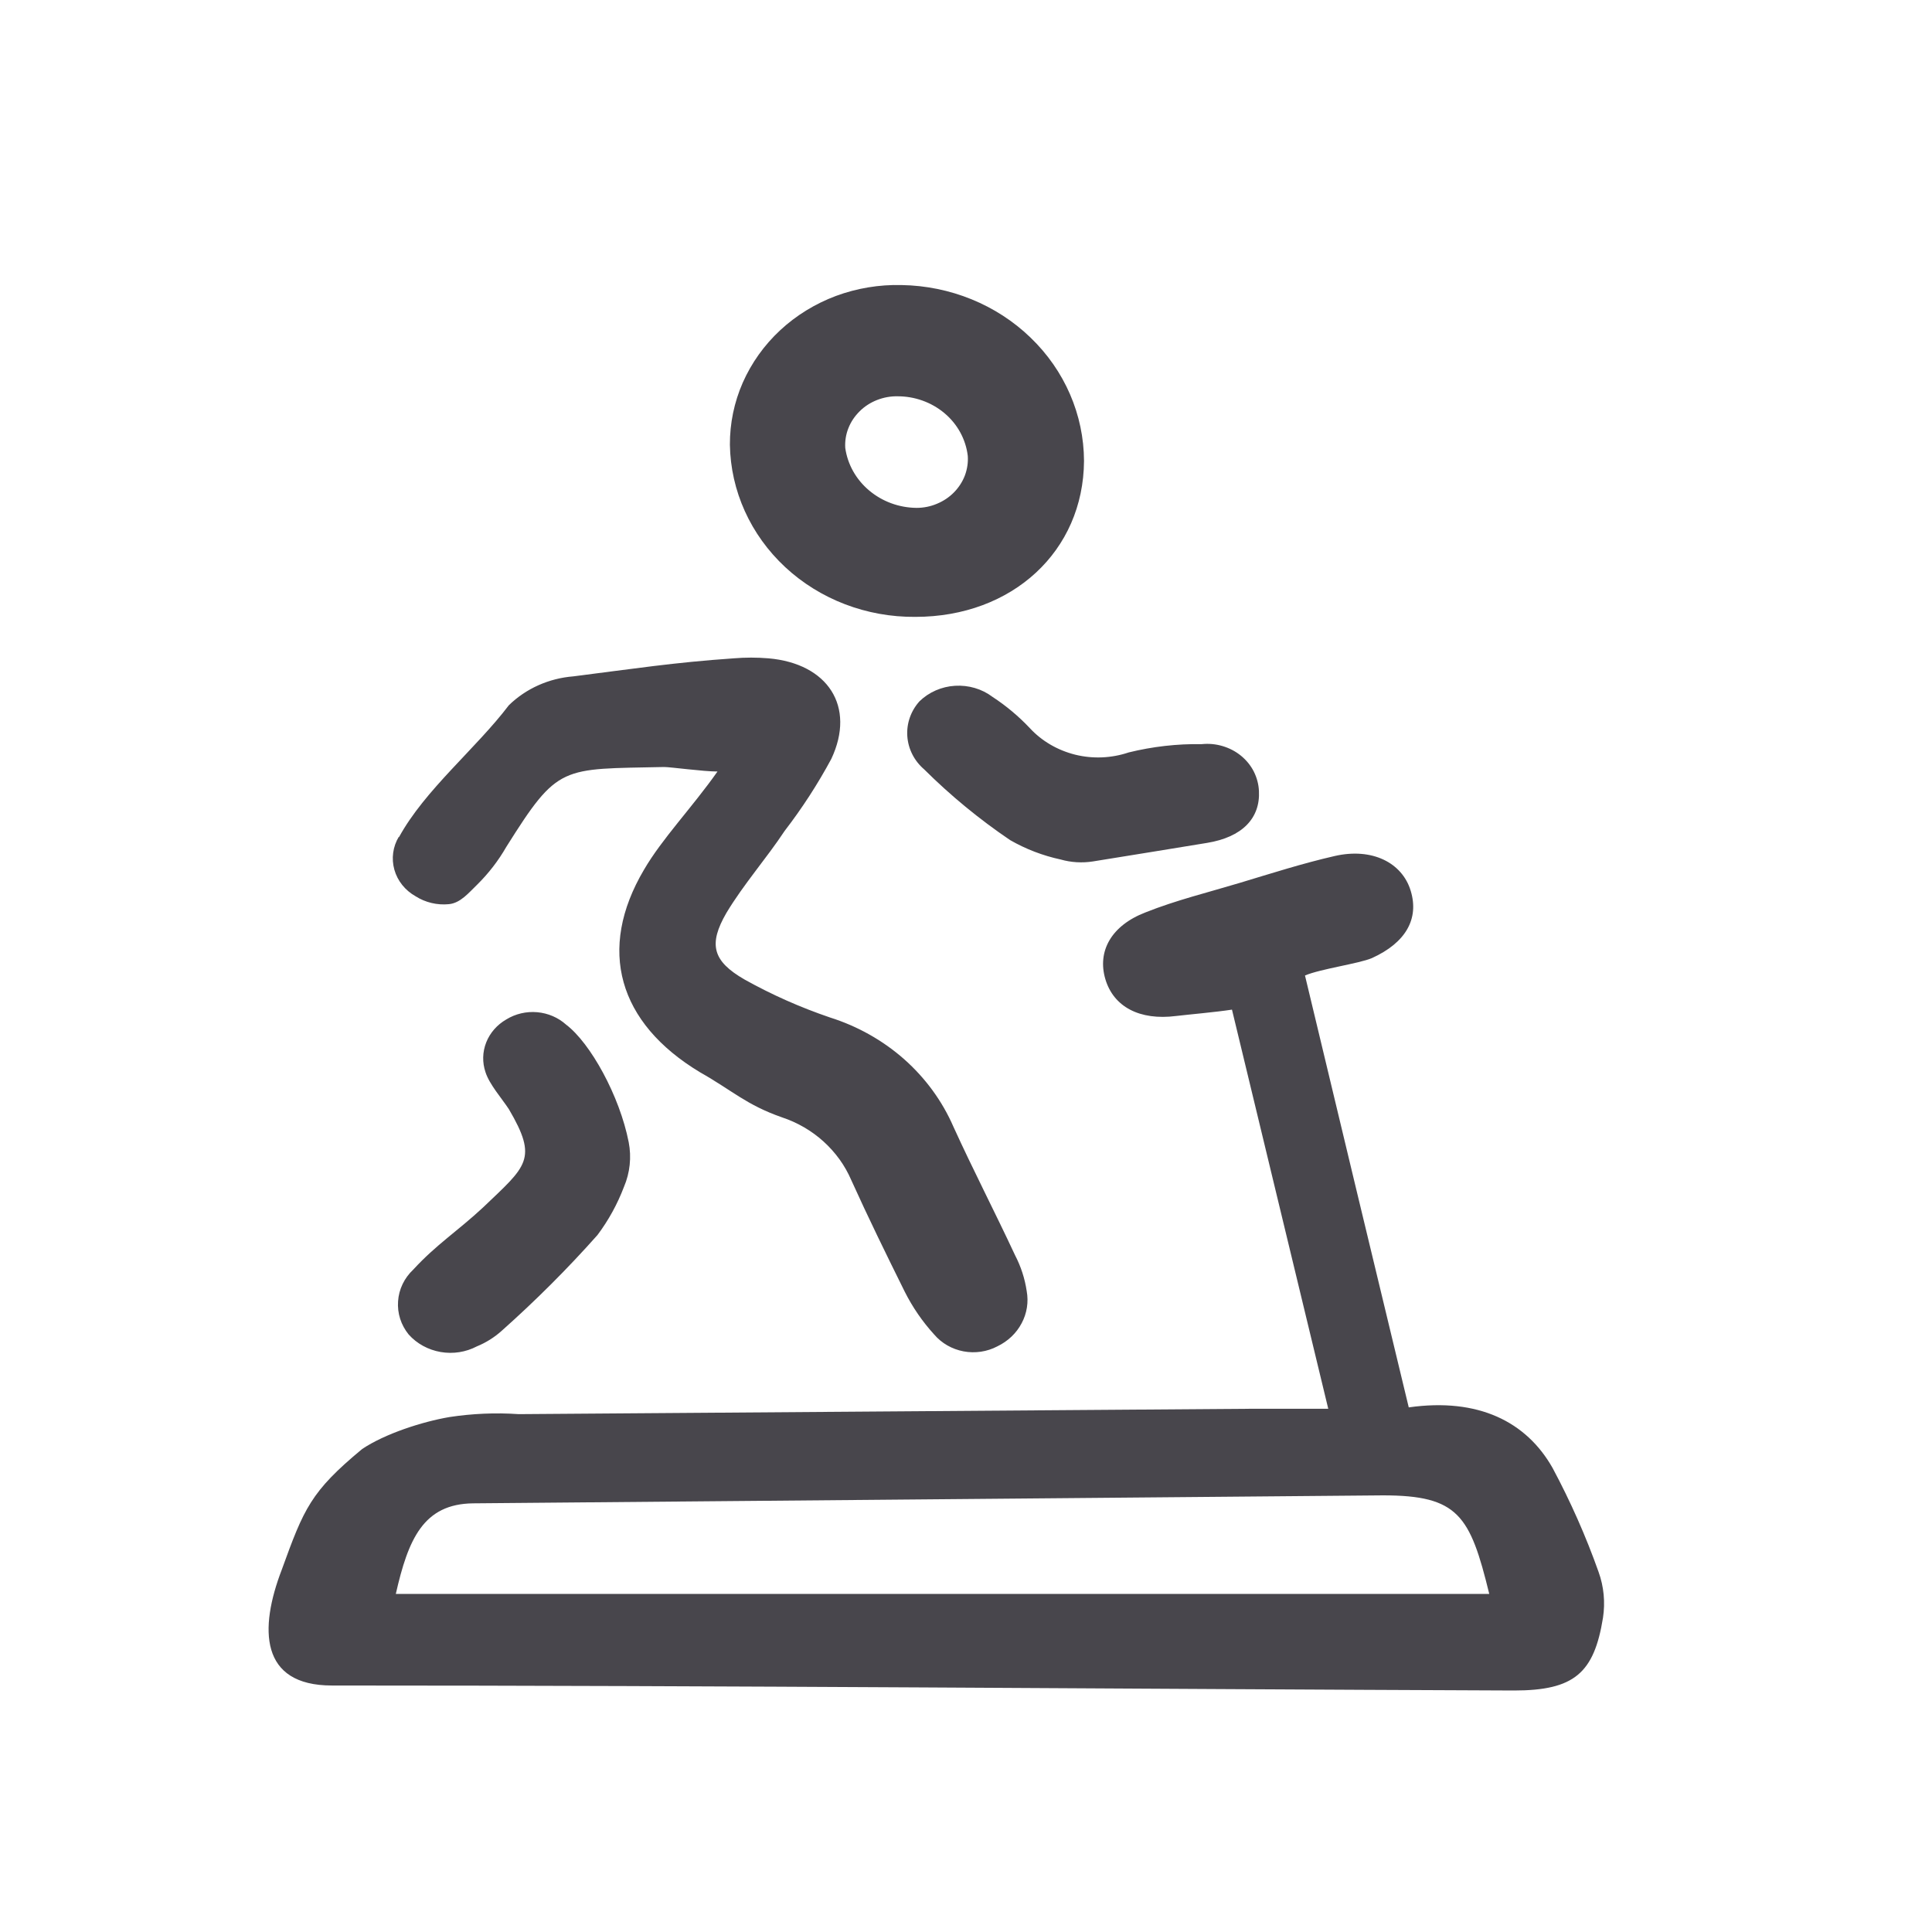 <svg width="24" height="24" viewBox="0 0 24 24" fill="none" xmlns="http://www.w3.org/2000/svg">
<path d="M19.858 19.527C19.701 19.084 19.51 18.653 19.287 18.236C18.963 17.663 18.367 17.36 17.5 17.483C17.085 15.761 16.616 13.812 16.211 12.118C16.403 12.036 16.879 11.971 17.042 11.902C17.463 11.711 17.631 11.414 17.524 11.065C17.418 10.716 17.044 10.527 16.579 10.634C16.181 10.725 15.791 10.85 15.399 10.968C15.007 11.086 14.608 11.183 14.23 11.334C13.803 11.498 13.629 11.818 13.731 12.163C13.833 12.507 14.157 12.679 14.61 12.621C14.769 12.602 15.095 12.574 15.304 12.542L16.5 17.5C16.191 17.5 15.797 17.5 15.575 17.5L6.443 17.567C6.156 17.547 5.868 17.56 5.584 17.603C5.244 17.661 4.781 17.811 4.499 18C3.86 18.53 3.776 18.738 3.5 19.5C3.219 20.232 3.226 20.938 4.123 20.938C9.018 20.938 13.912 20.981 18.807 21C19.555 21 19.802 20.785 19.913 20.096C19.942 19.905 19.924 19.71 19.858 19.527ZM4.917 19.8C5.071 19.122 5.258 18.681 5.879 18.675L17.18 18.576C18.116 18.576 18.262 18.825 18.5 19.8H4.917ZM4.955 10.402C5.275 9.814 5.914 9.298 6.321 8.761C6.534 8.553 6.819 8.426 7.123 8.402C7.876 8.307 8.363 8.23 9.115 8.178C9.258 8.166 9.402 8.166 9.546 8.178C10.284 8.242 10.633 8.776 10.327 9.427C10.159 9.739 9.965 10.039 9.747 10.322C9.521 10.664 9.237 10.985 9.024 11.34C8.798 11.73 8.85 11.939 9.251 12.169C9.588 12.357 9.942 12.514 10.309 12.639C10.652 12.747 10.967 12.924 11.232 13.158C11.496 13.392 11.705 13.678 11.843 13.995C12.088 14.533 12.36 15.058 12.609 15.592C12.682 15.732 12.731 15.883 12.754 16.038C12.779 16.174 12.757 16.315 12.691 16.438C12.626 16.562 12.52 16.662 12.389 16.725C12.262 16.792 12.113 16.814 11.969 16.787C11.826 16.76 11.697 16.686 11.605 16.578C11.458 16.417 11.335 16.237 11.238 16.044C11.012 15.588 10.785 15.125 10.574 14.658C10.496 14.477 10.379 14.315 10.23 14.18C10.082 14.046 9.905 13.943 9.711 13.879C9.269 13.724 9.099 13.548 8.694 13.319C7.679 12.707 7.415 11.794 8 10.804C8.226 10.416 8.596 10.034 8.913 9.584C8.734 9.584 8.331 9.528 8.249 9.528C6.967 9.556 6.937 9.49 6.289 10.521C6.191 10.692 6.069 10.85 5.927 10.99C5.824 11.089 5.72 11.219 5.575 11.232C5.43 11.246 5.284 11.211 5.163 11.134C5.033 11.061 4.938 10.943 4.899 10.804C4.86 10.665 4.88 10.518 4.955 10.393V10.402ZM11.37 7.663C12.578 7.663 13.459 6.845 13.466 5.726C13.464 5.152 13.226 4.602 12.802 4.194C12.379 3.785 11.803 3.551 11.2 3.541C10.922 3.534 10.645 3.58 10.385 3.676C10.126 3.773 9.89 3.918 9.691 4.103C9.492 4.288 9.335 4.509 9.227 4.753C9.12 4.997 9.066 5.259 9.067 5.524C9.076 6.097 9.323 6.644 9.754 7.045C10.185 7.446 10.766 7.668 11.37 7.663ZM11.143 4.923C11.36 4.921 11.57 4.996 11.733 5.133C11.895 5.269 11.998 5.459 12.022 5.663C12.028 5.746 12.015 5.829 11.986 5.907C11.956 5.985 11.91 6.056 11.85 6.117C11.791 6.177 11.719 6.225 11.639 6.258C11.559 6.292 11.473 6.309 11.386 6.309C11.168 6.307 10.96 6.23 10.797 6.093C10.634 5.956 10.529 5.769 10.5 5.564C10.495 5.481 10.508 5.397 10.539 5.319C10.57 5.24 10.618 5.169 10.679 5.109C10.74 5.048 10.814 5.001 10.895 4.969C10.977 4.937 11.064 4.921 11.152 4.923H11.143ZM6 15C6.541 14.483 6.688 14.403 6.321 13.778C6.233 13.644 6.079 13.47 6.031 13.319C5.99 13.198 5.993 13.068 6.04 12.949C6.087 12.83 6.175 12.73 6.289 12.664C6.403 12.594 6.538 12.562 6.673 12.574C6.808 12.586 6.934 12.64 7.033 12.729C7.334 12.957 7.697 13.612 7.81 14.189C7.846 14.375 7.826 14.568 7.751 14.744C7.67 14.957 7.56 15.158 7.422 15.342C7.051 15.76 6.653 16.157 6.233 16.531C6.143 16.612 6.039 16.678 5.924 16.725C5.787 16.797 5.628 16.822 5.473 16.795C5.319 16.768 5.179 16.692 5.077 16.578C4.981 16.46 4.934 16.313 4.945 16.164C4.955 16.016 5.022 15.876 5.134 15.771C5.421 15.459 5.685 15.293 6 15ZM12.791 9.043C12.94 9.205 13.137 9.32 13.357 9.375C13.576 9.429 13.807 9.419 14.021 9.347C14.317 9.274 14.622 9.239 14.928 9.244C15.015 9.235 15.103 9.243 15.187 9.268C15.271 9.293 15.349 9.333 15.416 9.388C15.482 9.442 15.537 9.509 15.575 9.584C15.613 9.66 15.635 9.741 15.639 9.825C15.657 10.165 15.431 10.4 14.993 10.471C14.556 10.542 14.103 10.617 13.577 10.701C13.443 10.722 13.306 10.714 13.176 10.677C12.954 10.629 12.743 10.548 12.548 10.436C12.164 10.176 11.807 9.882 11.481 9.558C11.357 9.452 11.282 9.304 11.271 9.146C11.26 8.988 11.314 8.832 11.422 8.712C11.539 8.598 11.697 8.529 11.864 8.519C12.031 8.509 12.197 8.557 12.328 8.656C12.498 8.767 12.653 8.897 12.791 9.043Z" fill="#48464C"/>
</svg>
